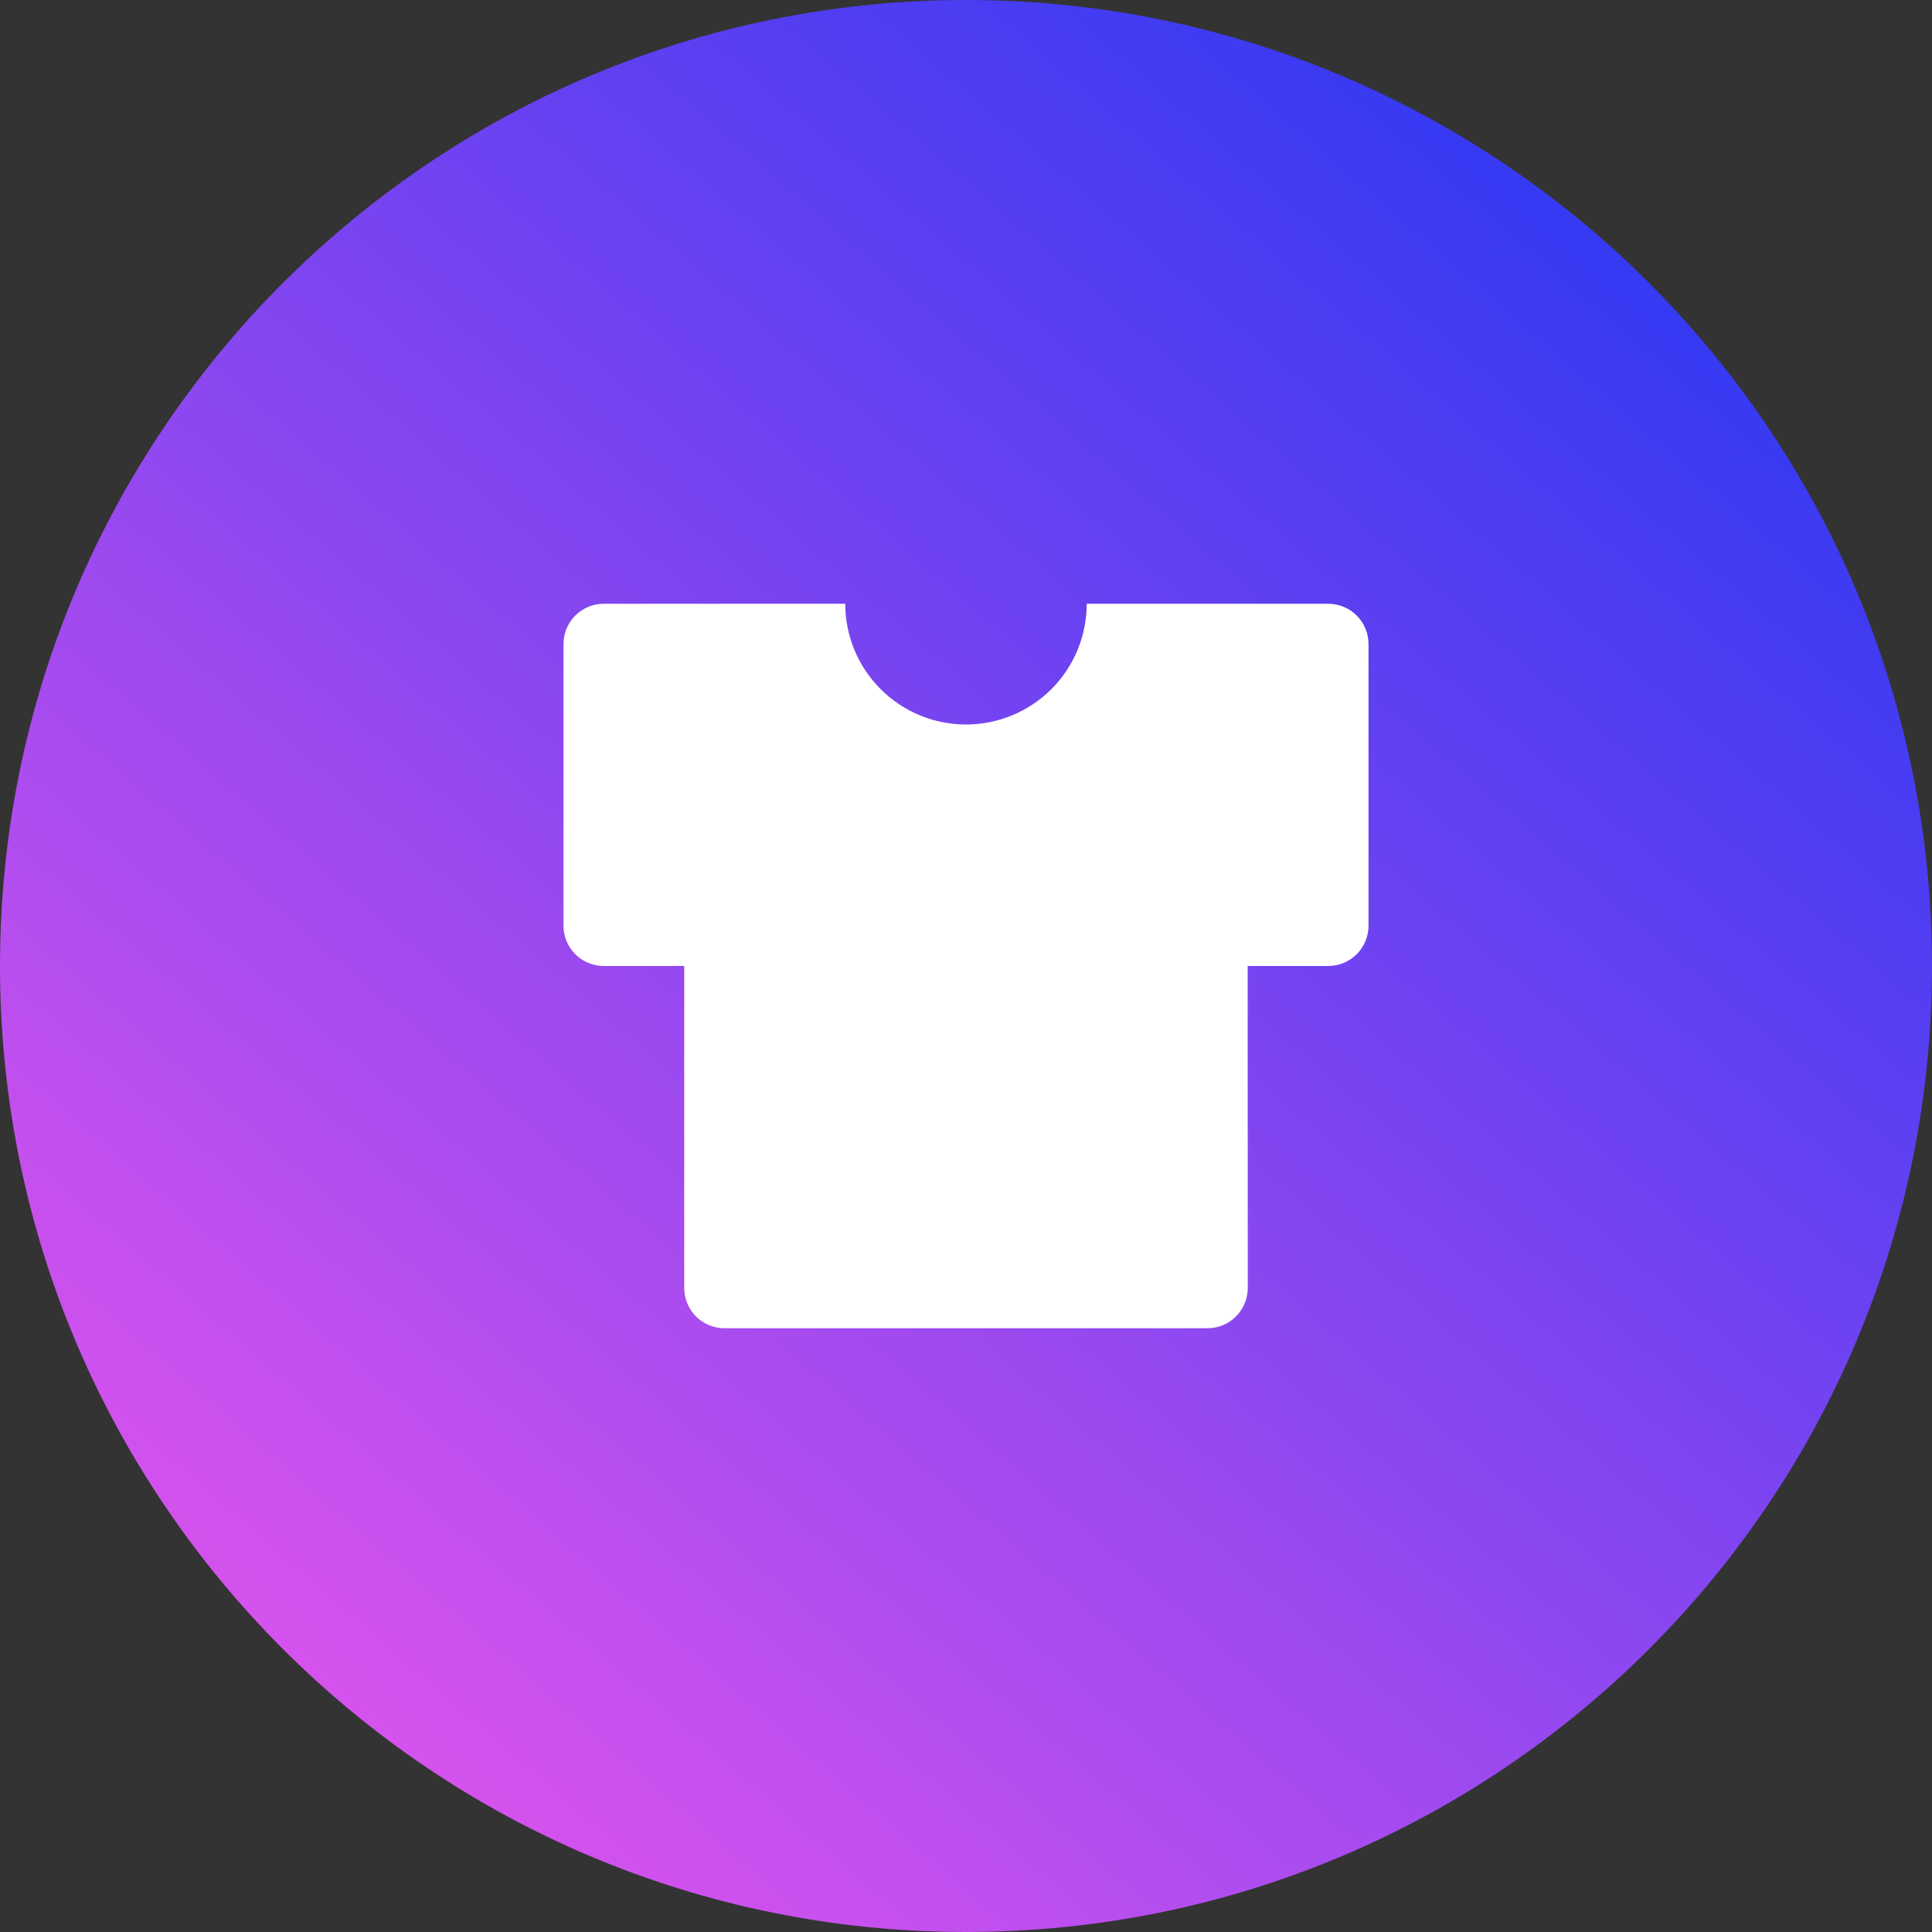 <?xml version="1.0" encoding="UTF-8"?> <svg xmlns="http://www.w3.org/2000/svg" width="64" height="64" viewBox="0 0 64 64" fill="none"><rect x="0" y="0" width="64" height="64" fill="#333333" stroke="none"/><path d="M0 32C0 14.327 14.327 0 32 0C49.673 0 64 14.327 64 32C64 49.673 49.673 64 32 64C14.327 64 0 49.673 0 32Z" fill="url(#paint0_linear_117_11247)"></path><g clip-path="url(#clip0_117_11247)"><path d="M28 20C28 21.061 28.421 22.078 29.171 22.828C29.922 23.578 30.939 24 32 24C33.06 24 34.078 23.578 34.829 22.828C35.579 22.078 35.999 21.061 35.999 20H43.999C44.353 20 44.693 20.141 44.943 20.391C45.193 20.641 45.333 20.98 45.334 21.333V30.667C45.333 31.02 45.193 31.359 44.943 31.609C44.693 31.859 44.353 32 43.999 32H41.331L41.334 42.667C41.333 43.02 41.193 43.359 40.943 43.609C40.693 43.859 40.353 44 39.999 44H24C23.646 44 23.307 43.859 23.057 43.609C22.807 43.359 22.667 43.02 22.666 42.667L22.666 31.999L20 32C19.646 32 19.307 31.859 19.057 31.609C18.807 31.359 18.667 31.02 18.666 30.667V21.333C18.667 20.98 18.807 20.641 19.057 20.391C19.307 20.141 19.646 20 20 20H28Z" fill="white"></path></g><defs><linearGradient id="paint0_linear_117_11247" x1="61.5" y1="-7" x2="-2.5" y2="67" gradientUnits="userSpaceOnUse"><stop stop-color="#0D33F4"></stop><stop offset="1" stop-color="#FF59EC"></stop></linearGradient><clipPath id="clip0_117_11247"><rect width="32" height="32" fill="white" transform="translate(16 16)"></rect></clipPath></defs></svg> 
